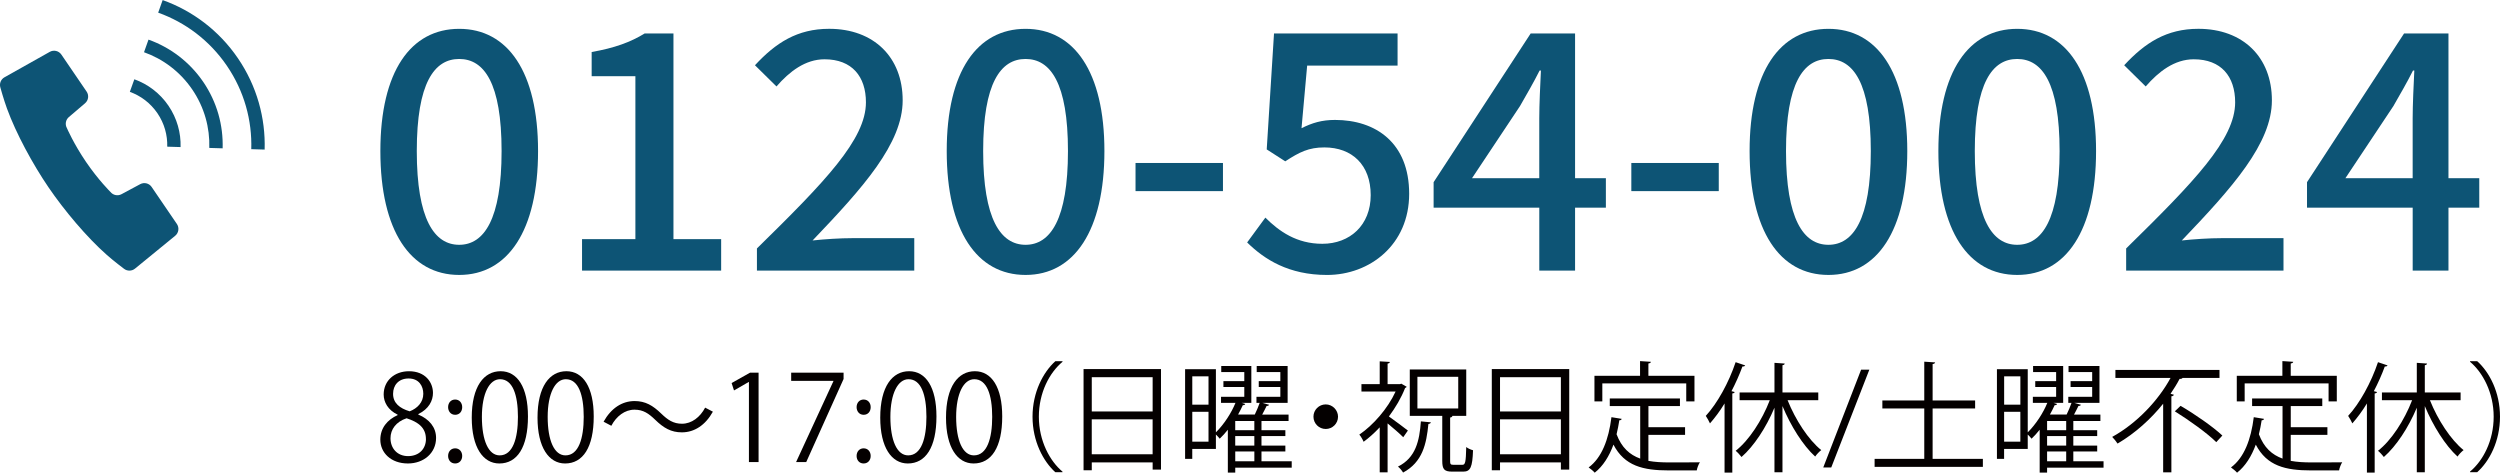 <?xml version="1.0" encoding="UTF-8"?><svg id="_レイヤー_1" xmlns="http://www.w3.org/2000/svg" width="1015.32" height="191.94" viewBox="0 0 1015.32 191.94"><defs><style>.cls-1{fill:#0d5475;}.cls-2{fill:#040000;}</style></defs><path class="cls-1" d="M61.59,75.93c-1.03-1.51-3.03-2-4.64-1.14l-7.61,4.08c-1.51.81-3.38.43-4.46-.89,0,0-4.92-4.85-9.95-12.23-5.03-7.38-7.76-13.73-7.76-13.73-.84-1.49-.51-3.37.8-4.48l6.57-5.6c1.39-1.18,1.67-3.23.64-4.74l-10.26-15.04c-1.05-1.53-3.09-2.01-4.71-1.1L1.82,31.39c-1.48.83-2.17,2.57-1.66,4.19,0,0,1.31,4.76,2.66,8.47,3.71,10.19,10.51,22.69,16.9,32.06,6.39,9.37,15.55,20.27,23.68,27.44,2.96,2.61,6.91,5.57,6.91,5.57,1.32,1.06,3.2,1.05,4.51-.02l16.33-13.35c1.43-1.17,1.73-3.25.69-4.78l-10.26-15.04Z"/><path class="cls-1" d="M54.56,32.19l-1.83,5.11c4.4,1.59,8.35,4.51,11.2,8.68,2.84,4.17,4.12,8.91,3.99,13.59l5.42.16c.17-5.77-1.43-11.67-4.93-16.81-3.5-5.13-8.41-8.77-13.85-10.72Z"/><path class="cls-1" d="M96.63,23.66C88.89,12.32,78.06,4.32,66.06.03l-1.82,5.11c10.97,3.93,20.83,11.21,27.91,21.58,7.08,10.37,10.25,22.22,9.9,33.86l5.43.17c.38-12.75-3.11-25.74-10.85-37.09Z"/><path class="cls-1" d="M60.31,16.09l-1.82,5.12c7.7,2.75,14.61,7.85,19.58,15.12,4.96,7.28,7.19,15.57,6.93,23.75l5.42.16c.29-9.26-2.25-18.72-7.87-26.97-5.63-8.25-13.51-14.06-22.24-17.18Z"/><path class="cls-1" d="M154.48,61.35c0-32.42,12.38-49.64,32.02-49.64s32.02,17.35,32.02,49.64-12.24,50.31-32.02,50.31-32.02-17.89-32.02-50.31ZM203.71,61.35c0-27.71-7.13-37.4-17.22-37.4s-17.22,9.69-17.22,37.4,7.13,38.07,17.22,38.07,17.22-10.36,17.22-38.07Z"/><path class="cls-1" d="M236.39,97.13h21.66V30.94h-17.76v-9.82c9.28-1.61,15.87-4.04,21.52-7.53h11.7v83.54h19.37v12.78h-56.5v-12.78Z"/><path class="cls-1" d="M307.42,100.89c27.58-27.04,44.26-44.26,44.26-59.32,0-10.49-5.65-17.49-16.82-17.49-7.8,0-14.26,4.98-19.51,11.03l-8.74-8.61c8.47-9.15,17.22-14.8,30.13-14.8,18.16,0,29.86,11.57,29.86,29.06s-16.01,35.38-36.59,56.9c4.98-.54,11.3-.94,16.14-.94h25.16v13.18h-63.9v-9.01Z"/><path class="cls-1" d="M384.49,61.35c0-32.42,12.38-49.64,32.02-49.64s32.02,17.35,32.02,49.64-12.24,50.31-32.02,50.31-32.02-17.89-32.02-50.31ZM433.73,61.35c0-27.71-7.13-37.4-17.22-37.4s-17.22,9.69-17.22,37.4,7.13,38.07,17.22,38.07,17.22-10.36,17.22-38.07Z"/><path class="cls-1" d="M461.17,66.19h35.51v11.43h-35.51v-11.43Z"/><path class="cls-1" d="M506.5,98.47l7.4-10.09c5.65,5.65,12.78,10.63,23.14,10.63,11.17,0,19.64-7.53,19.64-19.77s-7.53-19.37-18.83-19.37c-6.32,0-10.09,1.88-15.87,5.65l-7.53-4.84,2.96-47.08h50.18v13.05h-36.72l-2.29,25.42c4.3-2.15,8.21-3.36,13.59-3.36,16.55,0,30.13,9.28,30.13,30s-16.01,32.96-33.36,32.96c-15.6,0-25.42-6.32-32.42-13.18Z"/><path class="cls-1" d="M625.14,84.35h-42.91v-10.36l39.42-60.4h18.03v58.79h12.51v11.97h-12.51v25.56h-14.53v-25.56ZM625.14,72.38v-24.35c0-5.38.4-13.99.67-19.37h-.54c-2.42,4.84-5.11,9.42-7.94,14.39l-19.51,29.33h27.31Z"/><path class="cls-1" d="M662.53,66.19h35.51v11.43h-35.51v-11.43Z"/><path class="cls-1" d="M710.56,61.35c0-32.42,12.38-49.64,32.02-49.64s32.02,17.35,32.02,49.64-12.24,50.31-32.02,50.31-32.02-17.89-32.02-50.31ZM759.79,61.35c0-27.71-7.13-37.4-17.22-37.4s-17.22,9.69-17.22,37.4,7.13,38.07,17.22,38.07,17.22-10.36,17.22-38.07Z"/><path class="cls-1" d="M787.23,61.35c0-32.42,12.38-49.64,32.02-49.64s32.02,17.35,32.02,49.64-12.24,50.31-32.02,50.31-32.02-17.89-32.02-50.31ZM836.46,61.35c0-27.71-7.13-37.4-17.22-37.4s-17.22,9.69-17.22,37.4,7.13,38.07,17.22,38.07,17.22-10.36,17.22-38.07Z"/><path class="cls-1" d="M863.5,100.89c27.58-27.04,44.26-44.26,44.26-59.32,0-10.49-5.65-17.49-16.82-17.49-7.8,0-14.26,4.98-19.51,11.03l-8.74-8.61c8.47-9.15,17.22-14.8,30.13-14.8,18.16,0,29.86,11.57,29.86,29.06s-16.01,35.38-36.59,56.9c4.98-.54,11.3-.94,16.14-.94h25.16v13.18h-63.9v-9.01Z"/><path class="cls-1" d="M979.85,84.35h-42.91v-10.36l39.42-60.4h18.03v58.79h12.51v11.97h-12.51v25.56h-14.53v-25.56ZM979.85,72.38v-24.35c0-5.38.4-13.99.67-19.37h-.54c-2.42,4.84-5.11,9.42-7.94,14.39l-19.51,29.33h27.31Z"/><path class="cls-2" d="M161.49,168.41c-3.93-1.89-5.67-5.09-5.67-8.19,0-5.62,4.41-9.45,10.28-9.45,6.59,0,9.74,4.46,9.74,8.82,0,3.1-1.65,6.5-5.96,8.58v.19c4.46,1.89,7.22,5.14,7.22,9.5,0,6.16-5.04,10.37-11.44,10.37-6.93,0-11.2-4.41-11.2-9.65,0-4.7,2.81-8.1,7.03-9.99v-.19ZM172.98,178.3c0-4.56-3.05-6.88-7.85-8.43-4.27,1.41-6.54,4.51-6.54,8.1,0,4.12,2.76,7.27,7.13,7.27,4.65,0,7.27-3.15,7.27-6.93ZM159.64,159.83c-.05,3.88,2.71,6.01,6.74,7.22,3.15-1.21,5.53-3.68,5.53-7.13,0-3.05-1.7-6.21-5.96-6.21s-6.3,2.96-6.3,6.11Z"/><path class="cls-2" d="M181.99,165.36c0-1.79,1.16-3.1,2.86-3.1s2.86,1.31,2.86,3.1-1.12,3.1-2.86,3.1c-1.84,0-2.86-1.5-2.86-3.1ZM181.99,185.18c0-1.79,1.16-3.1,2.86-3.1s2.86,1.31,2.86,3.1c0,1.7-1.12,3.05-2.86,3.05-1.84,0-2.86-1.46-2.86-3.05Z"/><path class="cls-2" d="M191.59,169.62c0-12.7,4.94-18.86,11.73-18.86s11.1,6.5,11.1,18.37c0,12.6-4.41,19.1-11.63,19.1-6.59,0-11.2-6.5-11.2-18.62ZM210.35,169.33c0-9.07-2.18-15.32-7.27-15.32-4.31,0-7.37,5.77-7.37,15.32s2.67,15.61,7.22,15.61c5.38,0,7.42-6.98,7.42-15.61Z"/><path class="cls-2" d="M218.3,169.62c0-12.7,4.94-18.86,11.73-18.86s11.1,6.5,11.1,18.37c0,12.6-4.41,19.1-11.63,19.1-6.59,0-11.2-6.5-11.2-18.62ZM237.07,169.33c0-9.07-2.18-15.32-7.27-15.32-4.31,0-7.37,5.77-7.37,15.32s2.67,15.61,7.22,15.61c5.38,0,7.42-6.98,7.42-15.61Z"/><path class="cls-2" d="M289.52,167.2c-3.05,5.48-7.51,8.39-12.6,8.39-4.36,0-7.42-1.79-10.81-5.09-2.67-2.57-4.85-4.12-8.43-4.12-3.93,0-7.37,2.67-9.4,6.54l-3.15-1.65c3.05-5.48,7.51-8.39,12.6-8.39,4.36,0,7.42,1.79,10.81,5.09,2.67,2.57,4.9,4.12,8.44,4.12,3.93,0,7.37-2.67,9.4-6.54l3.15,1.65Z"/><path class="cls-2" d="M304.16,187.66v-32.53h-.1l-5.96,3.44-.97-3.01,7.51-4.22h3.44v36.31h-3.93Z"/><path class="cls-2" d="M321.32,151.35h21.28v2.57l-15.17,33.74h-4.12l15.17-32.87v-.1h-17.16v-3.34Z"/><path class="cls-2" d="M347.89,165.36c0-1.79,1.16-3.1,2.86-3.1s2.86,1.31,2.86,3.1-1.12,3.1-2.86,3.1c-1.84,0-2.86-1.5-2.86-3.1ZM347.89,185.18c0-1.79,1.16-3.1,2.86-3.1s2.86,1.31,2.86,3.1c0,1.7-1.12,3.05-2.86,3.05-1.84,0-2.86-1.46-2.86-3.05Z"/><path class="cls-2" d="M357.49,169.62c0-12.7,4.94-18.86,11.73-18.86s11.1,6.5,11.1,18.37c0,12.6-4.41,19.1-11.63,19.1-6.59,0-11.2-6.5-11.2-18.62ZM376.25,169.33c0-9.07-2.18-15.32-7.27-15.32-4.31,0-7.37,5.77-7.37,15.32s2.67,15.61,7.22,15.61c5.38,0,7.42-6.98,7.42-15.61Z"/><path class="cls-2" d="M384.2,169.62c0-12.7,4.94-18.86,11.73-18.86s11.1,6.5,11.1,18.37c0,12.6-4.41,19.1-11.63,19.1-6.59,0-11.2-6.5-11.2-18.62ZM402.96,169.33c0-9.07-2.18-15.32-7.27-15.32-4.31,0-7.37,5.77-7.37,15.32s2.67,15.61,7.22,15.61c5.38,0,7.42-6.98,7.42-15.61Z"/><path class="cls-2" d="M431.51,146.94c-5.28,4.41-9.6,12.51-9.6,22.3s4.46,18.03,9.6,22.3v.24h-2.91c-4.9-4.41-9.26-12.55-9.26-22.54s4.36-18.13,9.26-22.54h2.91v.24Z"/><path class="cls-2" d="M440.05,149.89h31.46v40.82h-3.39v-2.91h-24.72v3.2h-3.34v-41.11ZM468.12,153.19h-24.72v13.91h24.72v-13.91ZM443.39,184.5h24.72v-14.2h-24.72v14.2Z"/><path class="cls-2" d="M524.6,187.32v2.62h-22.93v1.99h-3.01v-17.4c-1.07,1.36-2.18,2.57-3.3,3.64-.34-.44-.97-1.16-1.55-1.7v5.87h-9.6v4.02h-2.91v-36.41h12.51v25.64c3.3-3.25,6.3-7.9,7.95-11.97h-5.87v-2.47h9.45v-3.98h-8.48v-2.38h8.48v-3.68h-9.36v-2.47h12.22v14.98h-3.93l1.45.44c-.1.34-.44.53-.97.48-.53,1.21-1.21,2.47-1.94,3.83h6.79c.73-1.5,1.5-3.34,1.99-4.75h-1.31v-2.47h9.7v-3.98h-8.77v-2.38h8.77v-3.68h-9.6v-2.47h12.56v14.98h-10.23l2.71.78c-.15.29-.48.48-1.02.48-.49.97-1.12,2.28-1.79,3.49h10.71v2.62h-11v3.73h9.7v2.38h-9.7v3.88h9.7v2.38h-9.7v3.98h12.26ZM490.81,152.85h-6.59v11.49h6.59v-11.49ZM484.22,179.37h6.59v-12.12h-6.59v12.12ZM509.42,174.71v-3.73h-7.76v3.73h7.76ZM509.42,180.97v-3.88h-7.76v3.88h7.76ZM501.67,183.34v3.98h7.76v-3.98h-7.76Z"/><path class="cls-2" d="M543.41,169.23c0,2.76-2.23,4.99-4.99,4.99s-4.99-2.23-4.99-4.99,2.23-4.99,4.99-4.99,4.99,2.33,4.99,4.99Z"/><path class="cls-2" d="M571.29,157.07c-.1.24-.34.44-.63.48-1.55,4.02-3.93,8-6.59,11.59,2.23,1.55,6.54,4.8,7.71,5.72l-1.89,2.71c-1.26-1.31-4.12-3.78-6.35-5.62v19.88h-3.2v-18.28c-2.13,2.28-4.36,4.27-6.54,5.87-.34-.87-1.21-2.33-1.75-2.91,5.58-3.78,11.54-10.52,14.74-17.5h-13.87v-3h7.42v-9.26l4.12.24c-.05.34-.29.58-.92.68v8.34h5.04l.53-.19,2.18,1.26ZM581.13,171.51c-.1.39-.39.58-1.02.68-.78,8.1-2.38,15.51-10.28,19.73-.44-.78-1.36-1.89-2.08-2.42,7.22-3.59,8.73-10.42,9.31-18.37l4.07.39ZM588.93,187.12c0,1.41.19,1.65,1.36,1.65h3.64c1.16,0,1.41-1.07,1.55-7.22.68.58,1.89,1.07,2.76,1.31-.24,6.83-1.02,8.68-3.97,8.68h-4.46c-3.3,0-4.07-.97-4.07-4.41v-18.23h-13.19v-18.86h22.93v18.86h-5.62c-.05.34-.29.58-.92.68v17.55ZM575.65,153.04v12.85h16.58v-12.85h-16.58Z"/><path class="cls-2" d="M605.85,149.89h31.46v40.82h-3.39v-2.91h-24.72v3.2h-3.34v-41.11ZM633.92,153.19h-24.72v13.91h24.72v-13.91ZM609.2,184.5h24.72v-14.2h-24.72v14.2Z"/><path class="cls-2" d="M669.46,176.6v10.57c2.57.48,5.38.63,8.44.63,1.7,0,10.23,0,12.46-.05-.53.82-1.12,2.33-1.26,3.3h-11.34c-10.42,0-17.99-1.79-22.49-10.47-1.75,4.75-4.22,8.73-7.61,11.39-.53-.63-1.7-1.6-2.47-2.13,5.33-3.93,8.14-11.34,9.26-20.41l4.17.68c-.1.34-.39.58-.97.58-.29,1.94-.68,3.83-1.12,5.67,2.04,5.43,5.33,8.34,9.6,9.89v-21.33h-12.36v-3.1h28.5v3.1h-12.8v8.58h14.88v3.1h-14.88ZM650.75,155.71v7.32h-3.2v-10.42h18.52v-5.96l4.41.29c-.05.34-.34.58-1.02.68v4.99h18.71v10.42h-3.34v-7.32h-34.08Z"/><path class="cls-2" d="M700.39,163.85c-1.84,3.05-3.88,5.77-5.92,8.1-.34-.78-1.16-2.28-1.7-3.05,4.65-5.04,9.31-13.43,12.12-21.81l3.88,1.31c-.19.34-.53.48-1.11.44-1.26,3.39-2.76,6.79-4.46,10.03l1.31.34c-.1.29-.34.53-.97.58v32.14h-3.15v-28.07ZM738.45,162.54h-12.46c3.2,8,8.48,16.09,13.67,20.26-.78.58-1.89,1.75-2.47,2.62-4.95-4.51-9.94-12.46-13.28-20.51v26.9h-3.25v-26.23c-3.39,8.09-8.34,15.61-13.38,20.02-.58-.78-1.65-1.94-2.38-2.52,5.38-4.17,10.71-12.36,13.86-20.55h-12.26v-3.15h14.16v-12.02l4.17.29c-.05.34-.29.58-.92.68v11.05h14.54v3.15Z"/><path class="cls-2" d="M743.73,189.84h-3.25l15.37-39.7h3.34l-15.46,39.7Z"/><path class="cls-2" d="M784.89,186.35h20.41v3.25h-43.97v-3.25h20.17v-20.46h-17.02v-3.25h17.02v-15.75l4.41.29c-.05.34-.34.58-1.02.68v14.79h17.26v3.25h-17.26v20.46Z"/><path class="cls-2" d="M854.31,187.32v2.62h-22.93v1.99h-3.01v-17.4c-1.07,1.36-2.18,2.57-3.3,3.64-.34-.44-.97-1.16-1.55-1.7v5.87h-9.6v4.02h-2.91v-36.41h12.51v25.64c3.3-3.25,6.3-7.9,7.95-11.97h-5.87v-2.47h9.45v-3.98h-8.48v-2.38h8.48v-3.68h-9.36v-2.47h12.22v14.98h-3.93l1.45.44c-.1.34-.44.53-.97.48-.53,1.21-1.21,2.47-1.94,3.83h6.79c.73-1.5,1.5-3.34,1.99-4.75h-1.31v-2.47h9.7v-3.98h-8.77v-2.38h8.77v-3.68h-9.6v-2.47h12.56v14.98h-10.23l2.71.78c-.15.29-.48.48-1.02.48-.49.97-1.12,2.28-1.79,3.49h10.71v2.62h-11v3.73h9.7v2.38h-9.7v3.88h9.7v2.38h-9.7v3.98h12.26ZM820.53,152.85h-6.59v11.49h6.59v-11.49ZM813.93,179.37h6.59v-12.12h-6.59v12.12ZM839.14,174.71v-3.73h-7.76v3.73h7.76ZM839.14,180.97v-3.88h-7.76v3.88h7.76ZM831.38,183.34v3.98h7.76v-3.98h-7.76Z"/><path class="cls-2" d="M901.39,153.48h-14.98c-.19.34-.68.44-1.21.39-1.07,2.04-2.33,4.07-3.68,6.06l1.36.39c-.1.29-.39.58-1.02.63v30.88h-3.34v-27.87c-4.99,6.21-11.39,12.02-18.52,16.19-.49-.78-1.5-2.04-2.18-2.71,10.03-5.53,18.76-14.83,23.71-23.95h-22.4v-3.25h42.27v3.25ZM900.08,179.56c-3.54-3.54-10.96-8.87-16.82-12.51l2.33-2.23c5.82,3.39,13.28,8.58,16.97,12.07l-2.47,2.67Z"/><path class="cls-2" d="M930.33,176.6v10.57c2.57.48,5.38.63,8.44.63,1.7,0,10.23,0,12.46-.05-.53.82-1.12,2.33-1.26,3.3h-11.34c-10.42,0-17.99-1.79-22.49-10.47-1.75,4.75-4.22,8.73-7.61,11.39-.53-.63-1.7-1.6-2.47-2.13,5.33-3.93,8.14-11.34,9.26-20.41l4.17.68c-.1.34-.39.58-.97.58-.29,1.94-.68,3.83-1.12,5.67,2.04,5.43,5.33,8.34,9.6,9.89v-21.33h-12.36v-3.1h28.5v3.1h-12.8v8.58h14.88v3.1h-14.88ZM911.62,155.71v7.32h-3.2v-10.42h18.52v-5.96l4.41.29c-.05.34-.34.58-1.02.68v4.99h18.71v10.42h-3.34v-7.32h-34.08Z"/><path class="cls-2" d="M961.27,163.85c-1.84,3.05-3.88,5.77-5.92,8.1-.34-.78-1.16-2.28-1.7-3.05,4.65-5.04,9.31-13.43,12.12-21.81l3.88,1.31c-.19.34-.53.48-1.11.44-1.26,3.39-2.76,6.79-4.46,10.03l1.31.34c-.1.29-.34.53-.97.58v32.14h-3.15v-28.07ZM999.32,162.54h-12.46c3.2,8,8.48,16.09,13.67,20.26-.78.58-1.89,1.75-2.47,2.62-4.95-4.51-9.94-12.46-13.28-20.51v26.9h-3.25v-26.23c-3.39,8.09-8.34,15.61-13.38,20.02-.58-.78-1.65-1.94-2.38-2.52,5.38-4.17,10.71-12.36,13.86-20.55h-12.26v-3.15h14.16v-12.02l4.17.29c-.05.34-.29.58-.92.68v11.05h14.54v3.15Z"/><path class="cls-2" d="M1003.15,191.53c5.28-4.41,9.6-12.51,9.6-22.3s-4.46-18.03-9.6-22.3v-.24h2.91c4.94,4.41,9.26,12.56,9.26,22.54s-4.31,18.13-9.26,22.54h-2.91v-.24Z"/></svg>